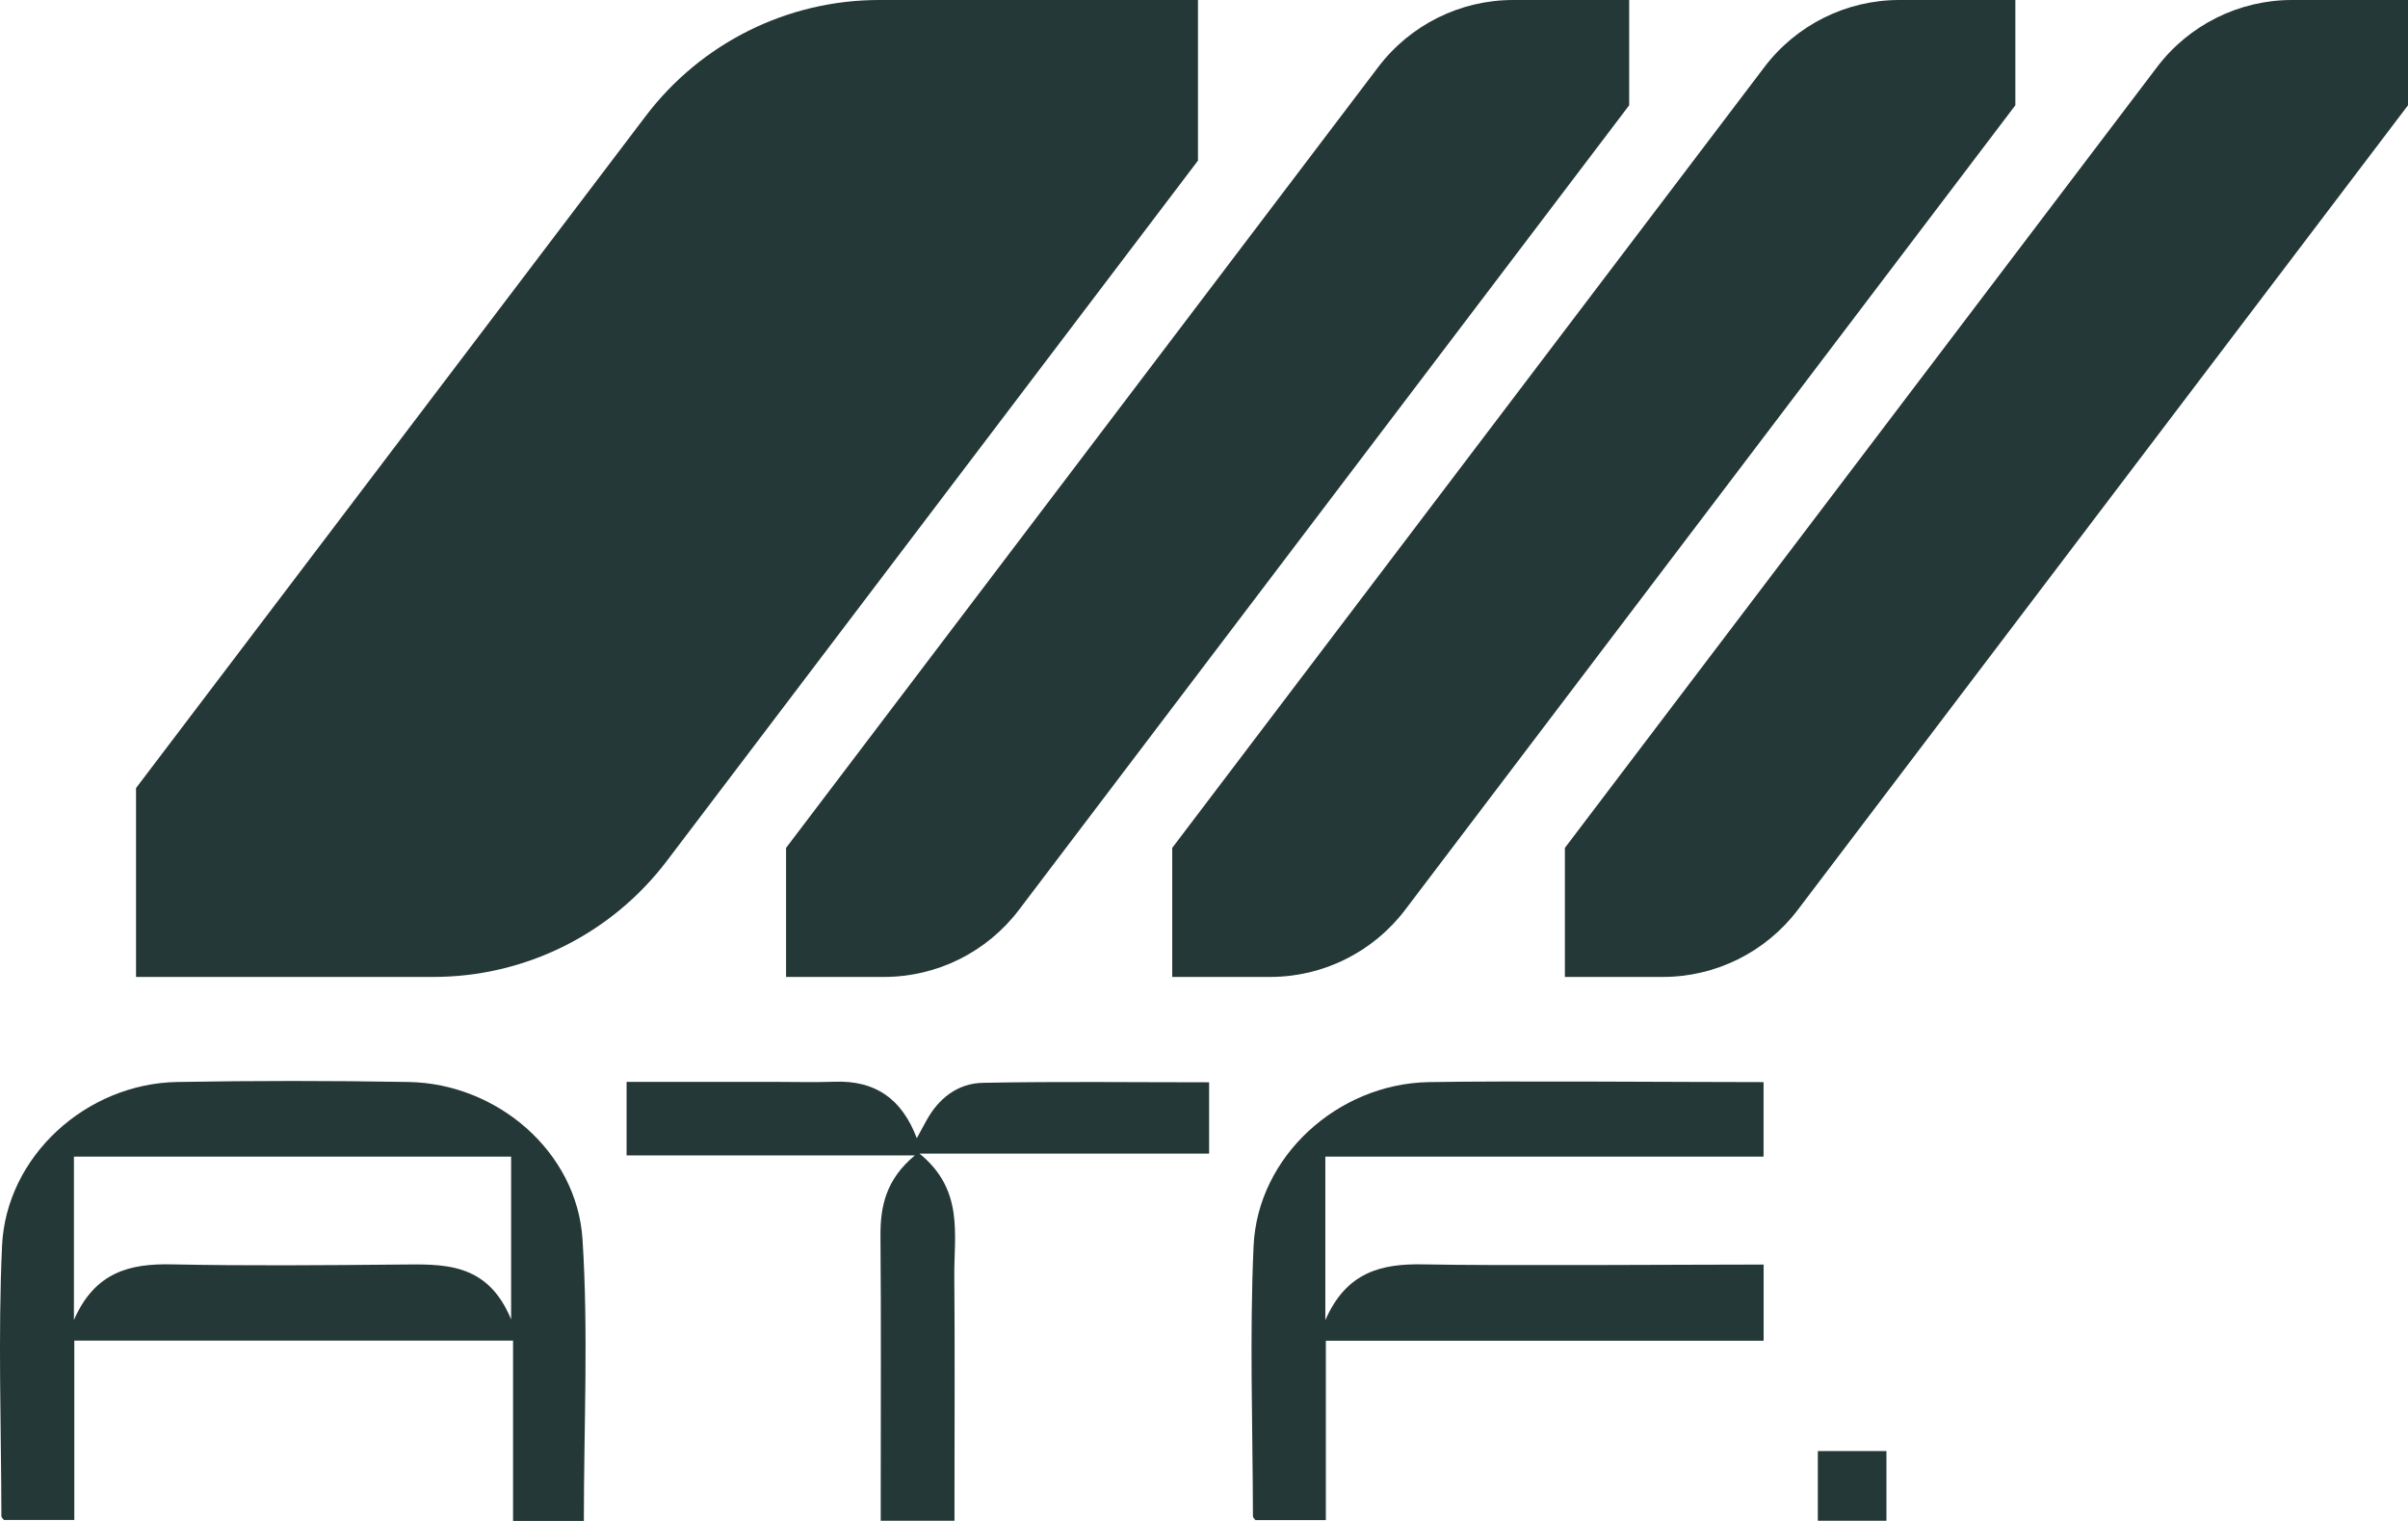 <svg width="114" height="72" viewBox="0 0 114 72" fill="none" xmlns="http://www.w3.org/2000/svg">
<path d="M27.641 72H24.289V63.464H3.518V71.954H0.182C0.142 71.896 0.066 71.835 0.066 71.774C0.057 67.511 -0.096 63.241 0.096 58.987C0.288 54.736 4.082 51.296 8.39 51.22C12.043 51.156 15.7 51.156 19.353 51.22C23.53 51.296 27.305 54.51 27.577 58.66C27.86 63.052 27.641 67.474 27.641 71.994V72ZM3.497 62.494C4.493 60.202 6.16 59.811 8.143 59.854C11.72 59.927 15.301 59.896 18.878 59.863C20.968 59.845 23.064 59.716 24.198 62.46V54.754H3.5V62.494H3.497Z" fill="#243837"/>
<path d="M57.242 51.229V54.611H43.533C45.651 56.335 45.161 58.444 45.179 60.424C45.209 63.855 45.188 67.288 45.188 70.721C45.188 71.127 45.188 71.533 45.188 71.991H41.696C41.696 71.548 41.696 71.148 41.696 70.749C41.696 66.675 41.718 62.603 41.684 58.529C41.672 57.107 41.94 55.837 43.311 54.696H29.664V51.214C32.016 51.214 34.304 51.214 36.59 51.214C37.568 51.214 38.549 51.242 39.527 51.208C41.416 51.144 42.686 51.989 43.403 53.881C43.579 53.558 43.713 53.32 43.841 53.079C44.42 52.004 45.331 51.284 46.526 51.26C50.057 51.19 53.591 51.235 57.242 51.235V51.229Z" fill="#243837"/>
<path d="M89.308 71.991H86.06V68.692H89.308V71.991Z" fill="#243837"/>
<path d="M83.491 59.863C79.914 59.863 70.968 59.927 67.391 59.854C65.407 59.814 63.744 60.205 62.744 62.494V54.754H83.491C83.491 54.779 83.491 53.018 83.491 51.226C79.838 51.226 71.294 51.159 67.641 51.226C63.333 51.303 59.536 54.742 59.347 58.993C59.155 63.247 59.307 67.517 59.317 71.78C59.317 71.841 59.393 71.899 59.432 71.96H62.769V63.47H83.494V59.866L83.491 59.863Z" fill="#243837"/>
<path d="M56.715 0H41.62C37.281 0 33.195 2.033 30.572 5.49L6.44 37.306V46.247H20.52C24.859 46.247 28.945 44.215 31.568 40.757L56.715 7.602V0Z" fill="#243837"/>
<path d="M77.129 3.51874e-07H71.635C69.128 3.51874e-07 66.766 1.175 65.249 3.174L37.214 40.138V46.247H41.852C44.359 46.247 46.721 45.072 48.238 43.074L77.129 4.984V3.51874e-07Z" fill="#243837"/>
<path d="M95.411 3.51874e-07H89.917C87.409 3.51874e-07 85.048 1.175 83.531 3.174L55.496 40.138V46.247H60.133C62.641 46.247 65.002 45.072 66.52 43.074L95.411 4.984V3.51874e-07Z" fill="#243837"/>
<path d="M108.506 3.51874e-07C105.999 3.51874e-07 103.637 1.175 102.12 3.174L74.085 40.138V46.247H78.723C81.23 46.247 83.592 45.072 85.109 43.074L114 4.984V3.51874e-07H108.506Z" fill="#243837"/>
</svg>

